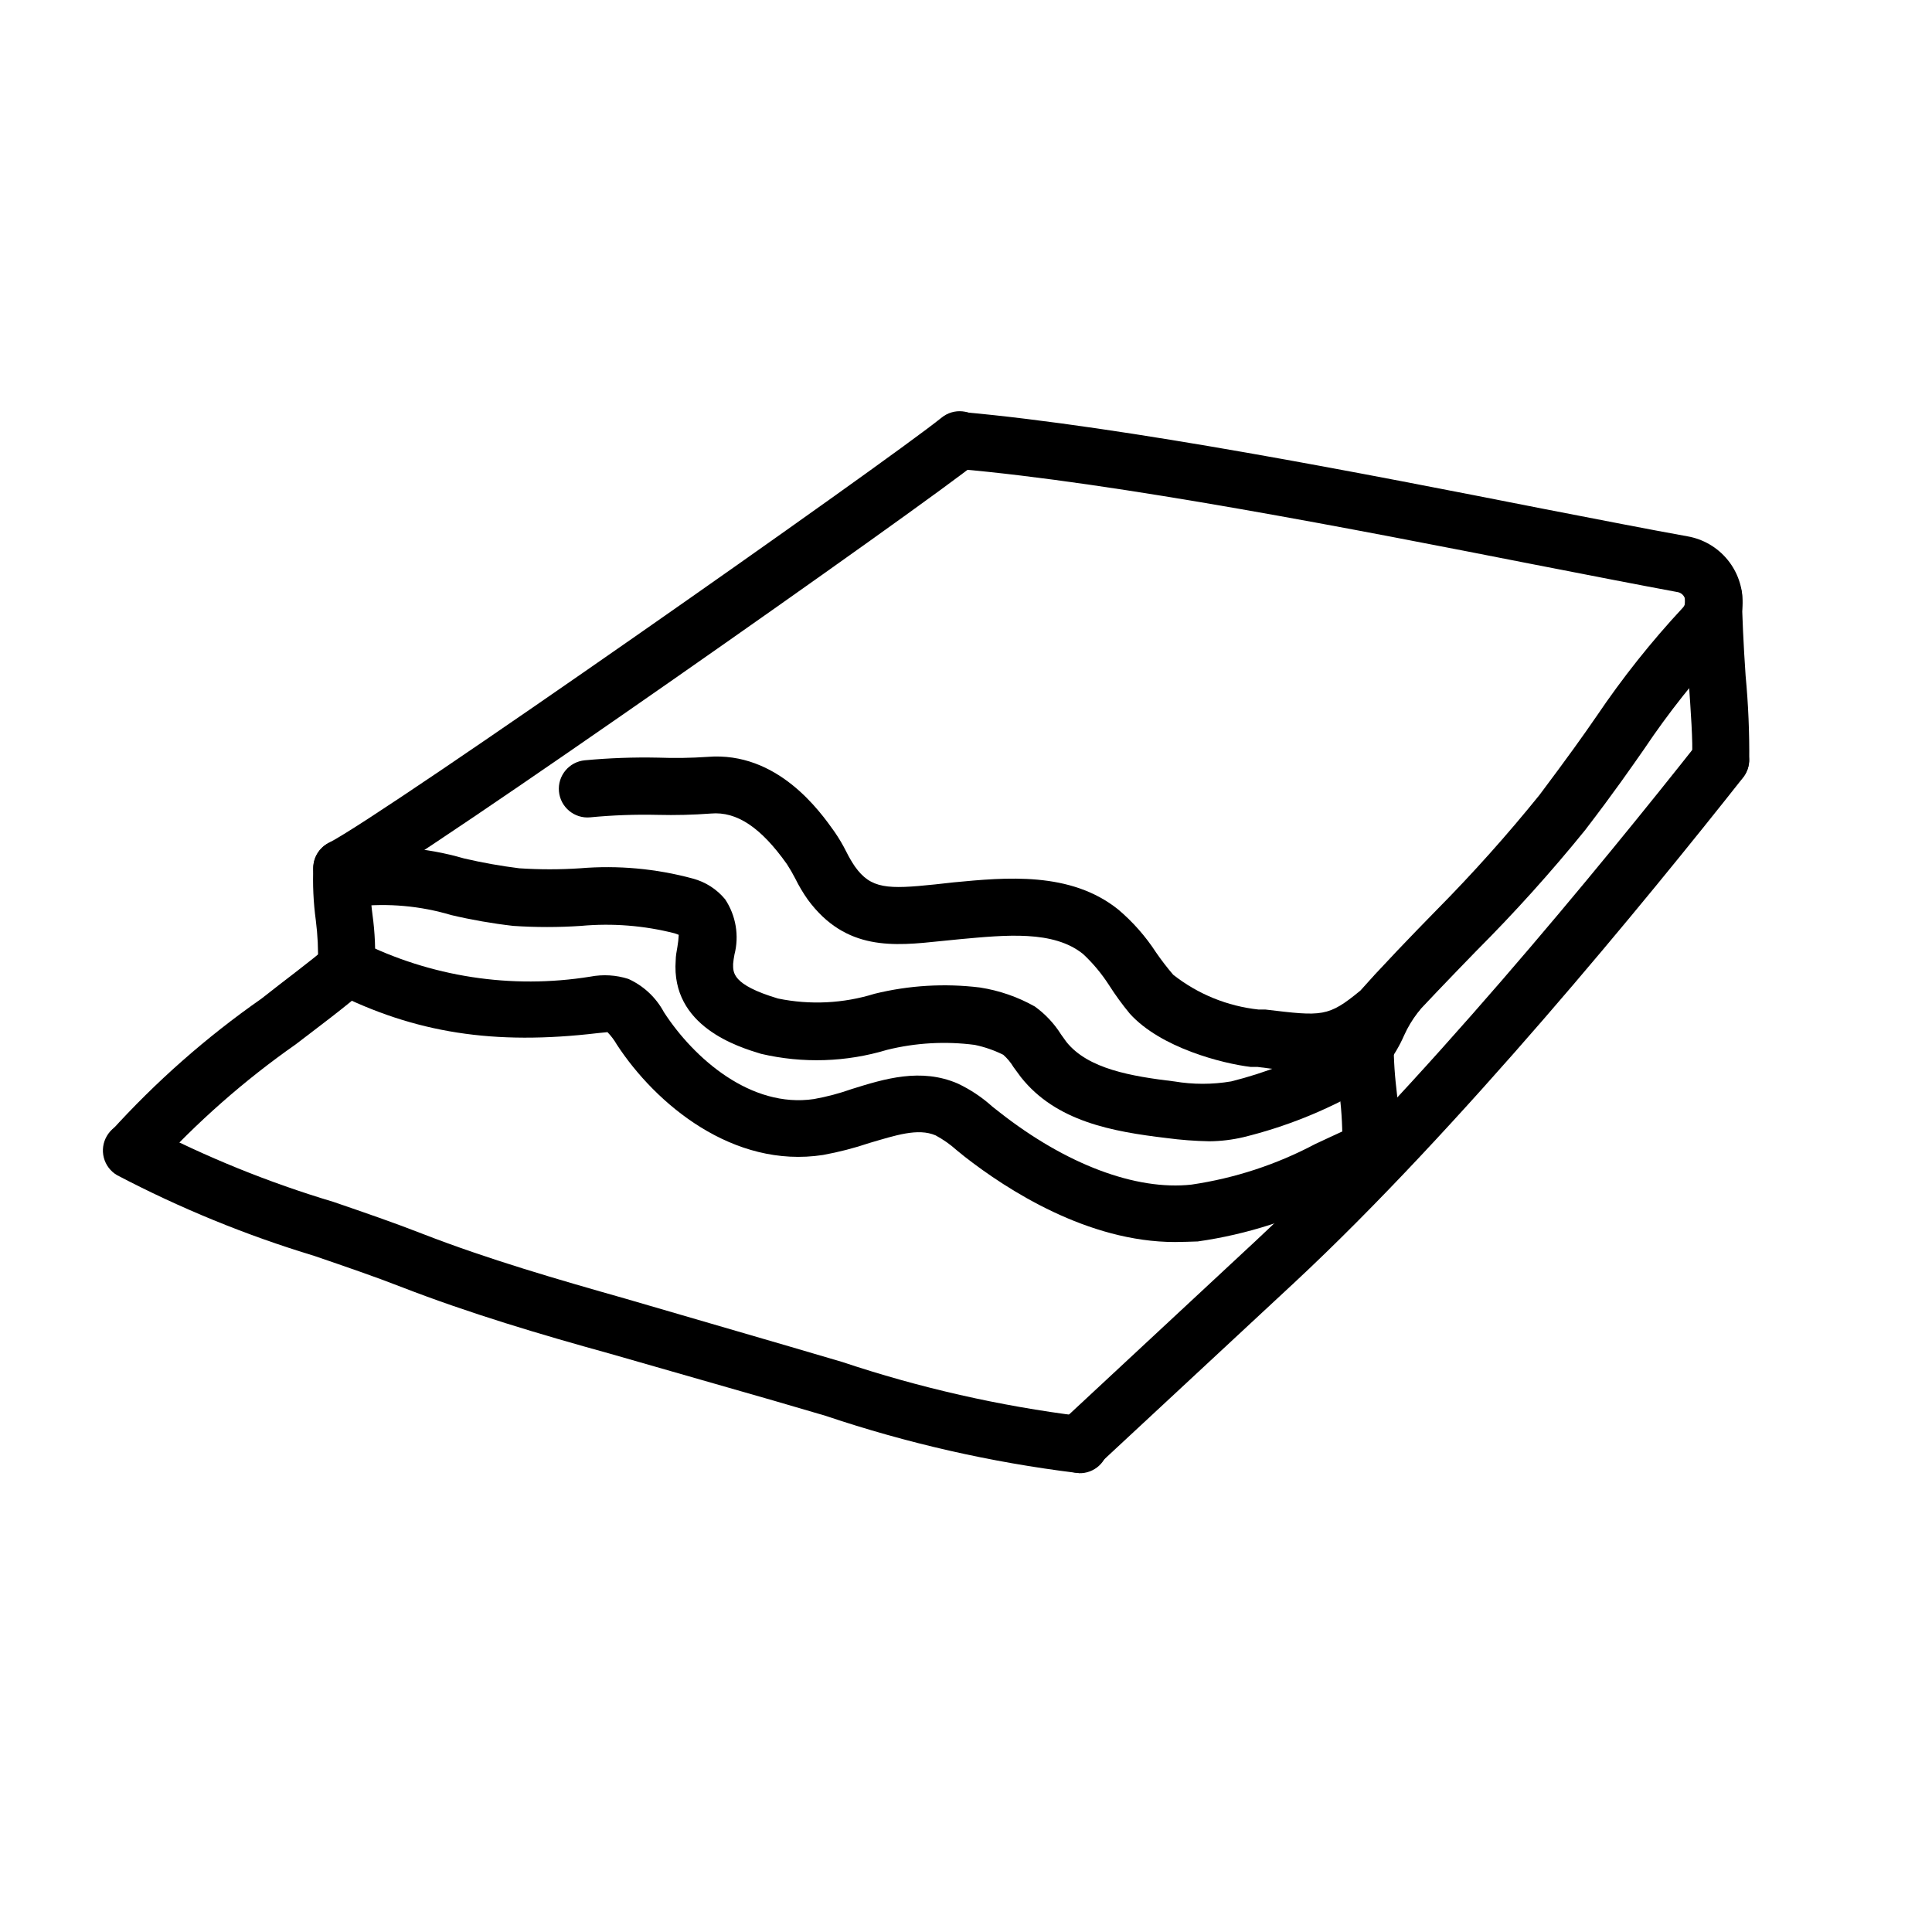 <?xml version="1.0" encoding="UTF-8"?>
<!-- Uploaded to: SVG Repo, www.svgrepo.com, Generator: SVG Repo Mixer Tools -->
<svg fill="#000000" width="800px" height="800px" version="1.1" viewBox="144 144 512 512" xmlns="http://www.w3.org/2000/svg">
 <g>
  <path d="m234.6 381.66c-3.488 0.016-6.531-2.359-7.367-5.742-0.84-3.387 0.75-6.902 3.84-8.516 15.113-7.758 147.62-100.76 162.43-112.7 3.227-2.656 7.996-2.195 10.656 1.035 2.656 3.227 2.195 7.996-1.035 10.652-12.949 10.629-147.36 105.14-165 114.41v0.004c-1.086 0.57-2.301 0.863-3.527 0.855z"/>
  <path d="m490.68 427.91c-4.484-0.145-8.957-0.531-13.402-1.16h-1.812c-7.508-0.906-23.832-5.039-32.043-14.105-2-2.418-3.852-4.961-5.539-7.609-1.938-3.008-4.238-5.769-6.856-8.211-7.859-6.348-20.504-5.039-32.648-3.93l-5.039 0.504c-12.445 1.309-25.191 2.672-35.266-10.984h0.004c-1.254-1.773-2.363-3.644-3.324-5.59-0.676-1.312-1.414-2.594-2.219-3.828-6.852-9.672-13.25-14.008-20.152-13.402-4.691 0.352-9.402 0.469-14.105 0.352-5.969-0.137-11.941 0.082-17.887 0.656-4.172 0.387-7.871-2.68-8.262-6.852-0.391-4.176 2.68-7.875 6.852-8.266 6.465-0.605 12.957-0.84 19.449-0.703 4.348 0.16 8.703 0.094 13.047-0.203 18.59-1.512 29.875 14.508 33.605 19.75 1.207 1.734 2.285 3.551 3.223 5.441 0.668 1.344 1.426 2.641 2.266 3.879 4.231 5.945 8.664 6.047 21.16 4.734l5.039-0.555c13.754-1.309 30.883-2.973 43.578 7.203l0.004 0.004c3.879 3.285 7.254 7.121 10.023 11.387 1.41 2.043 2.922 4.008 4.535 5.894 6.523 5.137 14.363 8.332 22.621 9.219h1.812c15.113 1.812 16.625 2.016 25.191-5.039 6.246-7.004 13.25-14.258 20.152-21.312v0.004c9.609-9.715 18.723-19.902 27.305-30.531 7.559-10.078 11.586-15.719 15.113-20.859h0.004c6.863-10.168 14.508-19.789 22.871-28.766 0.617-0.684 0.809-1.652 0.504-2.519-0.305-0.859-1.062-1.48-1.965-1.613-10.078-1.863-23.477-4.484-38.742-7.457-46.25-9.07-109.68-21.512-152.15-25.191v0.004c-1.996-0.18-3.84-1.148-5.125-2.688-1.285-1.539-1.906-3.527-1.727-5.527 0.426-4.133 4.07-7.172 8.215-6.852 43.277 3.879 107.11 16.426 153.71 25.594 15.113 2.922 28.414 5.543 38.543 7.356 4.144 0.734 7.891 2.922 10.559 6.176 2.672 3.254 4.09 7.356 4.004 11.562-0.09 4.207-1.684 8.246-4.488 11.383-7.918 8.496-15.145 17.609-21.613 27.258-3.527 5.039-7.859 11.336-15.668 21.512-9.047 11.156-18.664 21.832-28.816 31.992-6.801 7.004-13.855 14.309-20.152 21.211l-0.754 0.754c-9.172 7.707-15.52 9.926-23.633 9.926z"/>
  <path d="m464.44 446.45c-3.777-0.07-7.543-0.355-11.285-0.855-14.41-1.715-29.27-4.383-38.594-16.121l-1.965-2.672c-0.734-1.227-1.652-2.328-2.719-3.273-2.398-1.195-4.938-2.074-7.559-2.621-7.758-1.012-15.633-0.566-23.227 1.309-10.848 3.273-22.367 3.641-33.402 1.059-5.945-1.812-23.93-7.203-22.621-24.789 0-1.16 0.25-2.367 0.453-3.578v0.004c0.184-1.051 0.301-2.109 0.352-3.176l-1.109-0.402h0.004c-8.09-2.059-16.473-2.723-24.789-1.965-5.988 0.402-11.996 0.402-17.984 0-5.527-0.637-11.012-1.594-16.426-2.871-8.16-2.434-16.727-3.203-25.191-2.266-2.004 0.379-4.078-0.051-5.762-1.199-1.688-1.148-2.848-2.918-3.231-4.922-0.793-4.176 1.949-8.203 6.121-8.996 10.531-1.402 21.238-0.598 31.438 2.371 4.84 1.129 9.73 2.004 14.66 2.617 5.371 0.355 10.754 0.355 16.125 0 10.039-0.836 20.148 0.086 29.875 2.723 3.356 0.895 6.348 2.816 8.562 5.492 2.863 4.316 3.762 9.645 2.469 14.66-0.16 0.816-0.281 1.641-0.352 2.469 0 2.215-0.402 5.492 11.891 9.168 8.5 1.754 17.305 1.32 25.594-1.258 9.125-2.242 18.582-2.805 27.91-1.664 5.117 0.789 10.051 2.496 14.562 5.039 2.769 1.996 5.133 4.512 6.949 7.406l1.41 1.965c5.742 7.203 17.281 9.117 28.566 10.48v-0.004c5.004 0.848 10.113 0.848 15.117 0 8.977-2.242 17.629-5.629 25.742-10.074 2.914-2.453 5.18-5.586 6.602-9.121 1.504-3.234 3.418-6.266 5.691-9.016 2.785-3.133 7.578-3.414 10.707-0.629 3.129 2.781 3.414 7.574 0.629 10.703-1.398 1.824-2.582 3.801-3.527 5.894-2.469 5.66-6.293 10.625-11.133 14.461-9.828 5.617-20.395 9.84-31.387 12.543-3.004 0.715-6.082 1.086-9.168 1.109z"/>
  <path d="m429.82 534.31c-3.09-0.039-5.844-1.957-6.953-4.844-1.109-2.883-0.352-6.152 1.914-8.254l51.992-48.367c42.723-39.801 91.895-99.957 117.39-132.25h0.004c2.613-3.137 7.25-3.629 10.469-1.109 3.215 2.519 3.844 7.141 1.418 10.43-25.797 32.695-75.57 93.508-119 133.96l-52.09 48.418c-1.398 1.293-3.234 2.012-5.141 2.012z"/>
  <path d="m429.82 534.31h-0.656c-22.586-2.785-44.832-7.848-66.402-15.113l-13.957-4.082-43.227-12.395c-18.238-5.039-37.082-10.629-55.418-17.734-6.953-2.719-14.66-5.34-22.871-8.16-18.07-5.465-35.582-12.637-52.297-21.41-1.73-1.023-2.984-2.691-3.484-4.637s-0.207-4.012 0.816-5.742c2.129-3.602 6.773-4.797 10.379-2.672 15.883 8.27 32.516 15.02 49.676 20.152 8.363 2.871 16.273 5.594 23.477 8.414 17.48 6.801 35.973 12.141 53.906 17.23l43.227 12.598 14.055 4.133 0.004-0.004c20.613 6.894 41.859 11.719 63.43 14.41 4.172 0.18 7.41 3.711 7.227 7.883-0.18 4.176-3.711 7.414-7.883 7.231z"/>
  <path d="m235.81 407.71h-0.605c-4.16-0.32-7.273-3.953-6.953-8.113 0.125-3.902-0.062-7.812-0.555-11.688-0.648-4.758-0.867-9.562-0.656-14.359 0.309-4.172 3.938-7.309 8.113-7 4.172 0.305 7.309 3.938 7.004 8.109-0.152 3.922 0.035 7.848 0.555 11.738 0.656 4.758 0.859 9.566 0.602 14.359-0.289 3.93-3.566 6.965-7.504 6.953z"/>
  <path d="m507.26 456.58h-0.555 0.004c-4.168-0.324-7.293-3.945-7.004-8.113 0.125-4.832-0.113-9.664-0.707-14.461-0.656-5.617-0.891-11.273-0.703-16.926 0.113-2.016 1.043-3.902 2.57-5.223 1.527-1.316 3.527-1.961 5.539-1.781 4.16 0.32 7.273 3.953 6.953 8.113-0.098 4.812 0.137 9.625 0.707 14.406 0.668 5.617 0.922 11.277 0.754 16.93-0.266 3.977-3.57 7.062-7.559 7.055z"/>
  <path d="m599.96 352.84h-0.555c-2.035-0.141-3.926-1.098-5.246-2.656-1.316-1.555-1.953-3.578-1.758-5.609 0.301-3.527-0.352-12.496-0.906-20.402-0.734-7.535-1.055-15.102-0.957-22.672 0.152-2.004 1.098-3.867 2.625-5.176 1.523-1.309 3.508-1.957 5.512-1.801 4.172 0.32 7.297 3.961 6.977 8.137 0 3.527 0.402 12.496 0.957 20.453 0.711 7.519 1.031 15.07 0.957 22.621-0.238 4.016-3.582 7.137-7.606 7.106z"/>
  <path d="m455.42 473.15c-23.176 0-44.535-13.855-55.773-22.621l-2.117-1.715h0.004c-1.703-1.527-3.578-2.848-5.594-3.93-4.684-2.016-10.629 0-17.531 2.016-4.016 1.355-8.125 2.414-12.293 3.176-23.832 3.68-44.336-13.453-54.664-29.27v-0.004c-0.684-1.191-1.512-2.289-2.469-3.273l-2.519 0.25c-27.559 3.273-48.465 0-70.078-10.883v0.004c-3.731-1.879-5.231-6.426-3.352-10.152 1.879-3.731 6.422-5.231 10.152-3.352 18.922 9.5 40.359 12.797 61.262 9.422 3.356-0.641 6.82-0.434 10.078 0.605 4.019 1.824 7.332 4.922 9.418 8.816 8.012 12.344 23.125 25.492 39.754 23.023 3.426-0.613 6.793-1.508 10.074-2.672 8.566-2.672 18.289-5.691 28.113-1.41 3.32 1.578 6.391 3.633 9.117 6.098l1.863 1.461c17.633 13.855 36.172 20.809 50.883 19.195h0.004c11.449-1.684 22.523-5.312 32.746-10.73 5.039-2.316 10.43-5.039 16.375-7.055 3.894-1.504 8.273 0.438 9.773 4.332 1.504 3.894-0.438 8.273-4.332 9.773-5.492 2.117-10.578 4.434-15.469 6.699l0.004 0.004c-11.707 6.106-24.363 10.18-37.434 12.039-1.965 0.051-3.981 0.152-5.996 0.152z"/>
  <path d="m178.82 456.27c-2.883-0.074-5.469-1.797-6.648-4.43-1.184-2.633-0.75-5.707 1.109-7.914 11.961-13.227 25.379-25.055 40-35.266 6.348-5.039 12.395-9.422 17.887-14.105 3.199-2.688 7.969-2.269 10.656 0.93 2.684 3.199 2.266 7.973-0.934 10.656-5.793 5.039-11.941 9.574-18.438 14.559v0.004c-13.695 9.594-26.285 20.676-37.535 33.047-1.523 1.75-3.781 2.684-6.098 2.519z"/>
 </g>
</svg>
